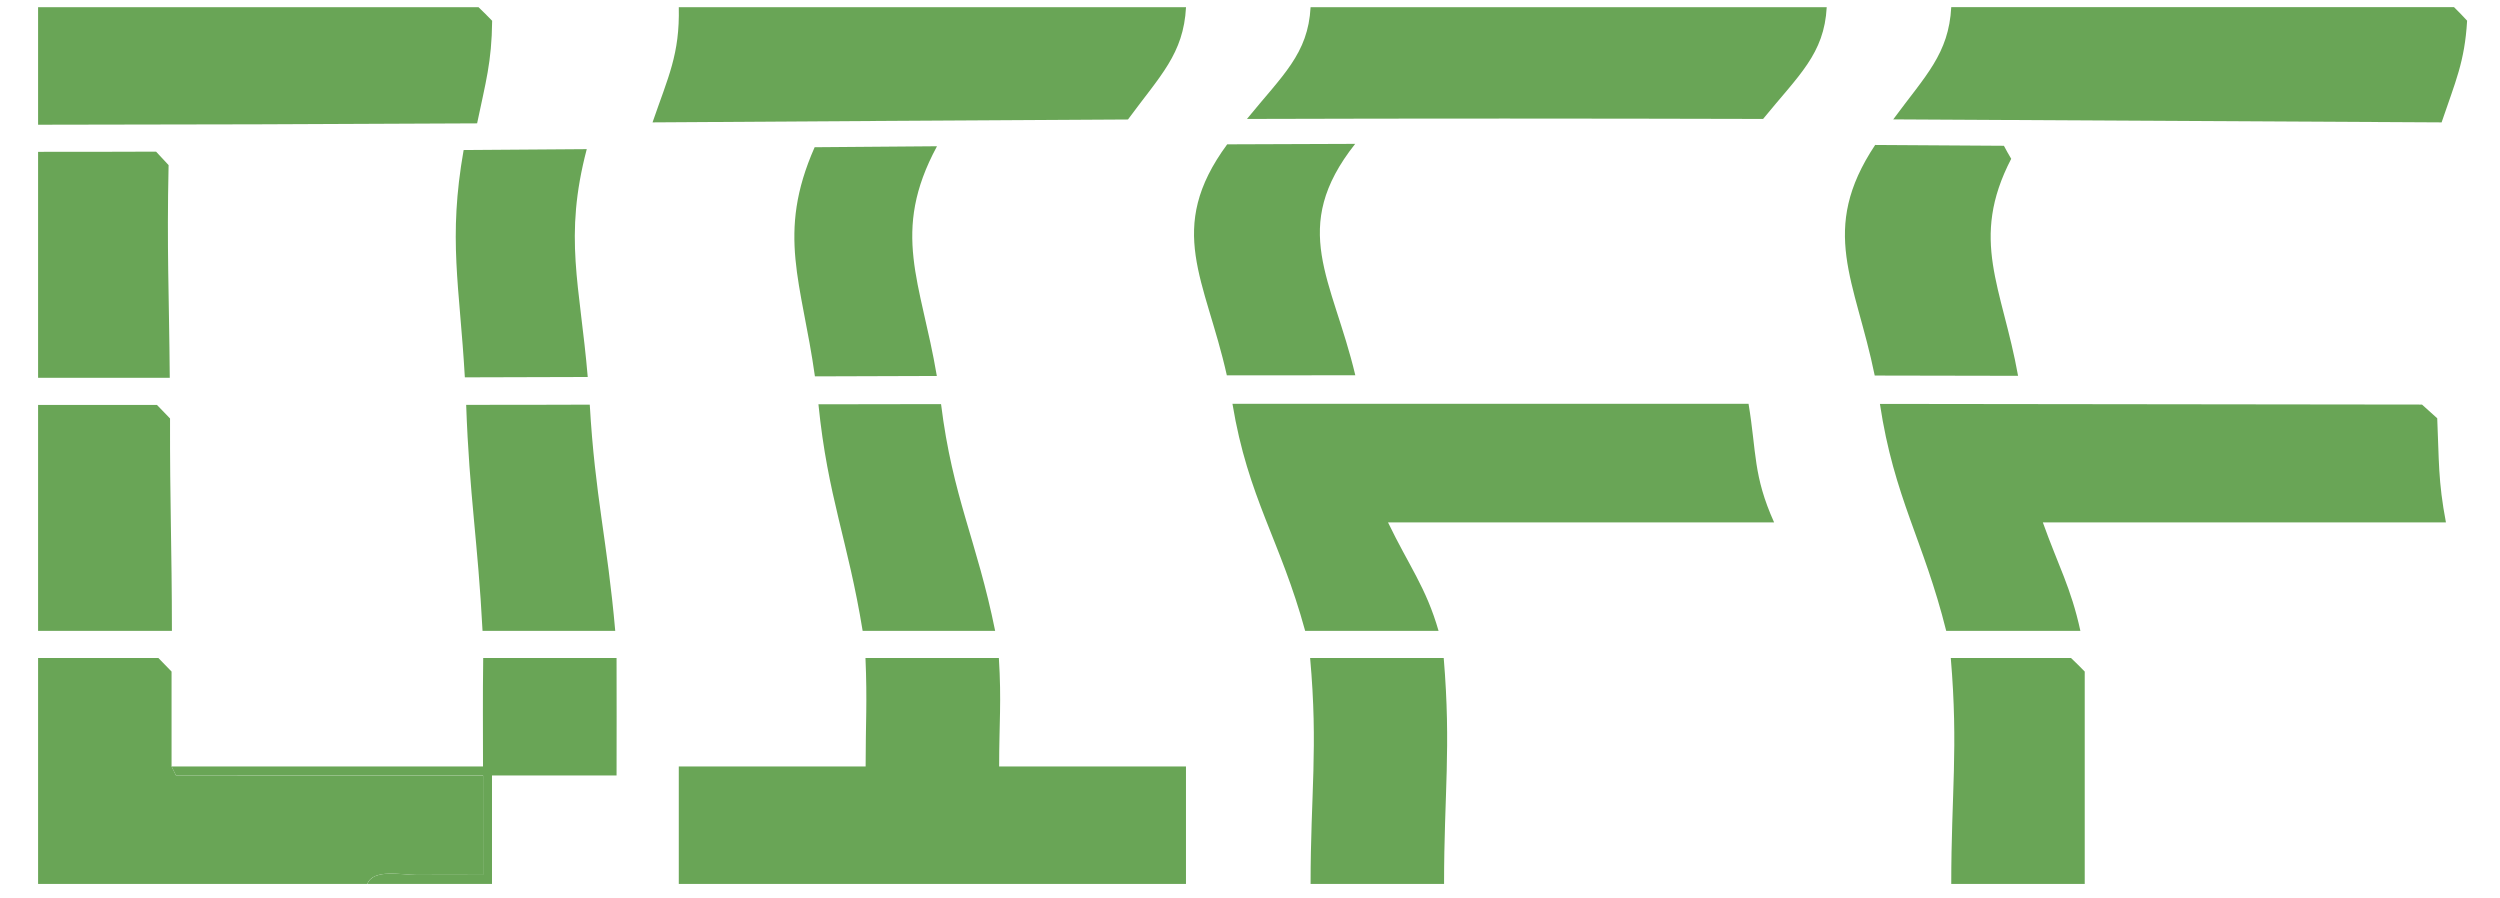 <svg width="64" height="23" viewBox="0 0 64 23" fill="none" xmlns="http://www.w3.org/2000/svg">
<path d="M44.763 10.338C44.971 11.594 44.877 12.17 45.417 13.373H35.533C36.068 14.484 36.508 15.039 36.827 16.15H33.412C32.781 13.836 31.95 12.753 31.551 10.338C35.954 10.338 40.36 10.338 44.763 10.338Z" fill="#69A556"/>
<path d="M46.764 0.185C46.7 1.383 46.048 1.925 45.135 3.045C40.732 3.033 36.326 3.031 31.922 3.045C32.834 1.925 33.487 1.381 33.551 0.185H46.764Z" fill="#69A556"/>
<path d="M36.959 16.844C37.152 19.158 36.968 20.315 36.968 22.629H33.551C33.551 20.315 33.747 19.158 33.539 16.844H36.959Z" fill="#69A556"/>
<path d="M15.021 3.818C14.427 6.078 14.846 7.286 15.046 9.651C13.793 9.655 13.167 9.655 11.9 9.66C11.766 7.311 11.468 6.12 11.869 3.841C13.137 3.831 13.766 3.827 15.021 3.818Z" fill="#69A556"/>
<path d="M34.694 3.681C32.985 5.84 34.113 7.145 34.696 9.607C33.364 9.607 32.708 9.607 31.407 9.609C30.862 7.157 29.821 5.863 31.416 3.695C32.712 3.688 33.368 3.686 34.694 3.683V3.681Z" fill="#69A556"/>
<path d="M15.098 10.359C15.233 12.707 15.547 13.837 15.75 16.15H12.353C12.233 13.837 12.016 12.698 11.934 10.364C13.208 10.364 13.839 10.364 15.098 10.359Z" fill="#69A556"/>
<path d="M52.297 13.374C52.693 14.484 53.016 15.04 53.258 16.15H49.823C49.246 13.836 48.488 12.747 48.126 10.34C52.752 10.345 57.377 10.35 62.003 10.357C62.16 10.498 62.238 10.569 62.393 10.708C62.441 11.784 62.413 12.309 62.616 13.374H52.297Z" fill="#69A556"/>
<path d="M62.508 3.133C57.827 3.107 53.148 3.08 48.467 3.056C49.296 1.93 49.888 1.381 49.952 0.183H62.823C62.962 0.321 63.03 0.391 63.158 0.53C63.096 1.589 62.855 2.098 62.506 3.13L62.508 3.133Z" fill="#69A556"/>
<path d="M51.663 9.621C50.187 9.618 49.451 9.616 47.993 9.614C47.496 7.175 46.553 5.893 48.004 3.711C49.316 3.718 49.977 3.723 51.3 3.732C51.371 3.864 51.407 3.931 51.487 4.065C50.41 6.143 51.255 7.344 51.663 9.623V9.621Z" fill="#69A556"/>
<path d="M53.369 22.629H49.952C49.952 20.315 50.136 19.158 49.94 16.845H53.018C53.164 16.983 53.232 17.053 53.369 17.192V22.629Z" fill="#69A556"/>
<path d="M4.392 19.621L4.506 19.853H12.365V22.398C11.797 22.4 11.226 22.393 10.656 22.398C10.301 22.4 9.551 22.231 9.403 22.629C6.595 22.629 3.783 22.629 0.975 22.629V16.845H4.055C4.189 16.983 4.255 17.053 4.392 17.192V19.621Z" fill="#69A556"/>
<path d="M12.214 3.158C8.467 3.179 4.722 3.191 0.975 3.193V0.185H12.251C12.394 0.324 12.465 0.393 12.599 0.532C12.588 1.597 12.431 2.113 12.214 3.158Z" fill="#69A556"/>
<path d="M4.348 9.672C3.018 9.672 2.346 9.672 0.975 9.672V3.887C2.198 3.887 2.802 3.887 3.995 3.882C4.125 4.021 4.189 4.091 4.316 4.227C4.269 6.398 4.328 7.492 4.346 9.672H4.348Z" fill="#69A556"/>
<path d="M4.401 16.151H0.975V10.366C2.207 10.366 2.815 10.366 4.018 10.366C4.152 10.505 4.219 10.574 4.353 10.713C4.348 12.888 4.399 13.973 4.401 16.148V16.151Z" fill="#69A556"/>
<path d="M4.392 19.621L12.365 19.621C12.365 18.51 12.356 17.955 12.37 16.844H15.784C15.789 18.047 15.784 18.649 15.784 19.852H12.595V22.629C11.536 22.629 10.465 22.627 9.406 22.629C9.554 22.231 10.303 22.4 10.659 22.398C11.228 22.393 11.8 22.4 12.367 22.398V19.852L4.506 19.853L4.392 19.621Z" fill="#69A556"/>
<path d="M25.571 16.845C25.641 17.955 25.578 18.511 25.578 19.621H30.361V22.629H17.377V19.621H22.16C22.16 18.511 22.204 17.955 22.156 16.845H25.571Z" fill="#69A556"/>
<path d="M30.362 0.185C30.298 1.381 29.706 1.93 28.876 3.059C24.819 3.08 20.762 3.108 16.705 3.133C17.106 1.967 17.404 1.391 17.377 0.185H30.362Z" fill="#69A556"/>
<path d="M23.987 3.744C22.796 5.949 23.577 7.21 23.983 9.625C22.73 9.63 22.108 9.63 20.862 9.635C20.527 7.235 19.871 5.993 20.855 3.769C22.103 3.757 22.73 3.753 23.985 3.744H23.987Z" fill="#69A556"/>
<path d="M24.091 10.345C24.387 12.736 25.009 13.837 25.476 16.151H22.084C21.708 13.837 21.191 12.726 20.952 10.35C22.204 10.35 22.831 10.348 24.091 10.345Z" fill="#69A556"/>
</svg>
